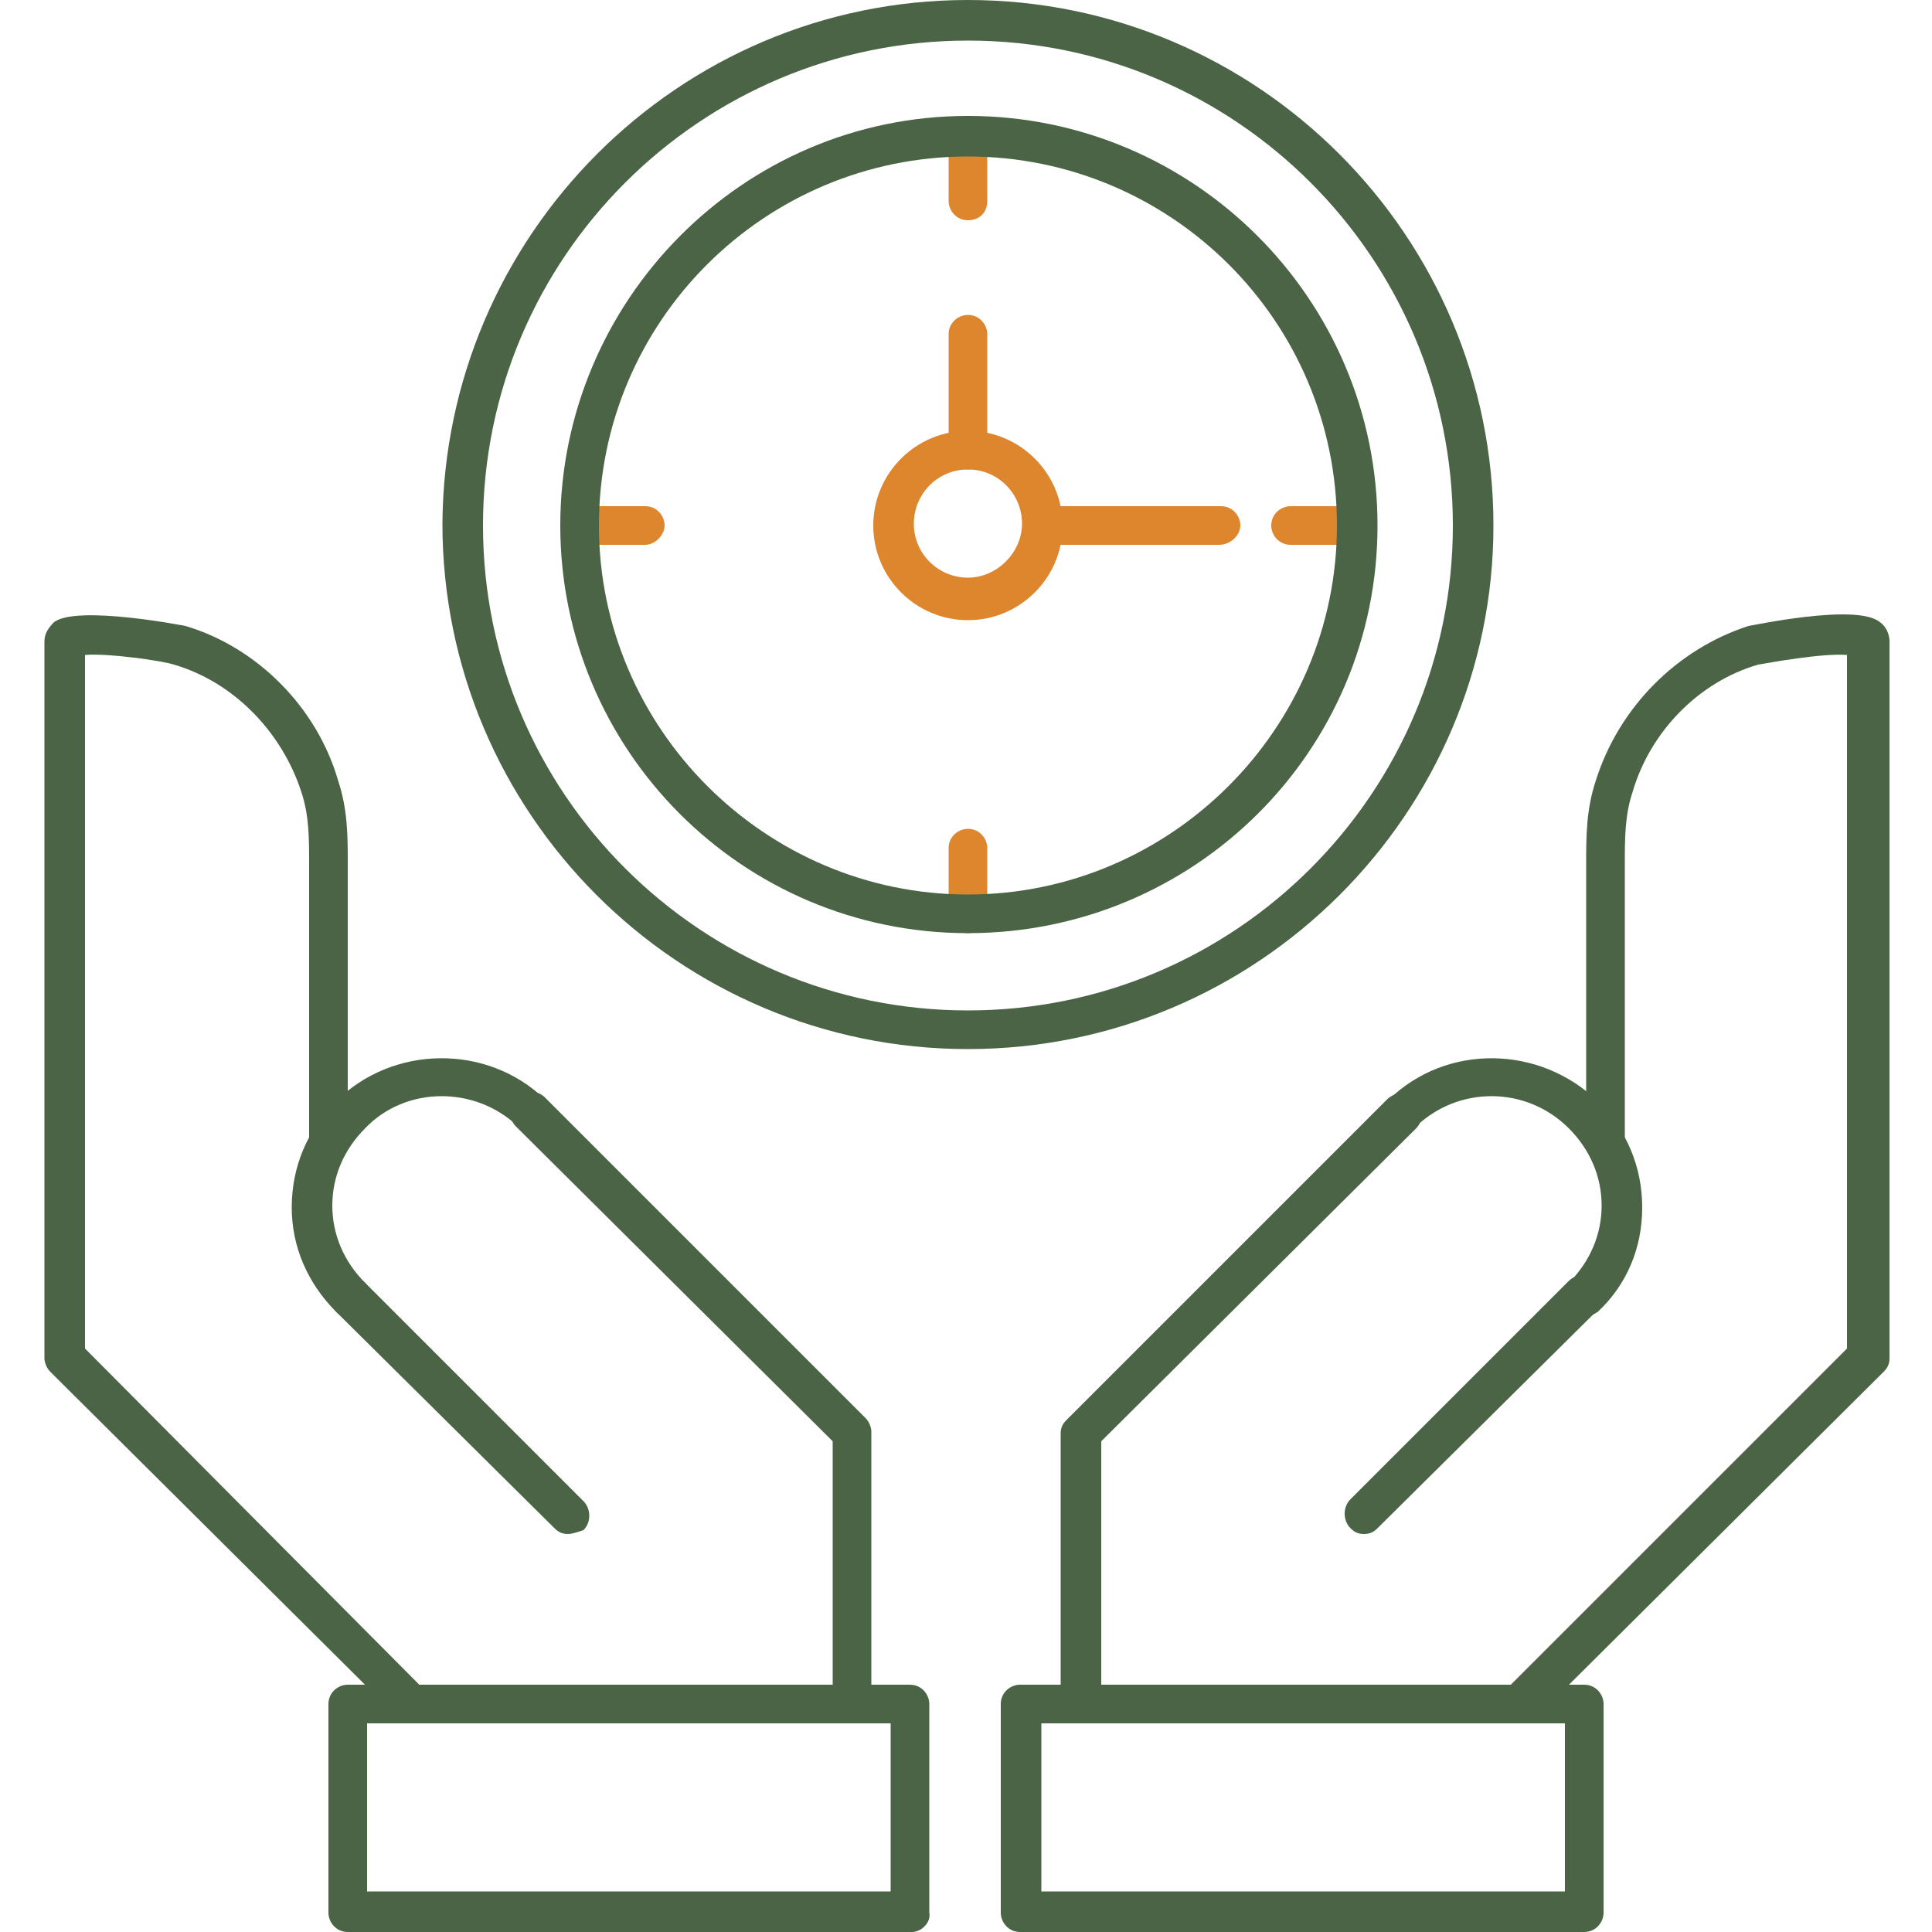 <?xml version="1.0" encoding="utf-8"?>
<!-- Generator: Adobe Illustrator 24.3.0, SVG Export Plug-In . SVG Version: 6.00 Build 0)  -->
<svg version="1.1" id="Layer_1" xmlns="http://www.w3.org/2000/svg" xmlns:xlink="http://www.w3.org/1999/xlink" x="0px" y="0px"
	 width="100px" height="100px" viewBox="0 0 100 100" style="enable-background:new 0 0 100 100;" xml:space="preserve">
<style type="text/css">
	.st0{fill:#4A6445;}
	.st1{fill:#DE862D;}
</style>
<g>
	<g>
		<g>
			<g>
				<path class="st0" d="M81.9,68.2c-0.3,0-0.5-0.1-0.7-0.3c-0.4-0.4-0.4-1.1,0-1.5c1.1-1.1,1.7-2.5,1.7-4c0-1.5-0.6-2.9-1.7-4
					c-2.2-2.2-5.7-2.2-7.9-0.1c0,0-0.1,0-0.1,0.1c-0.3,0.5-1,0.6-1.4,0.2c-0.5-0.3-0.6-1-0.2-1.4c0.1-0.1,0.1-0.2,0.2-0.2
					c0,0,0.1-0.1,0.1-0.1c3-2.9,7.8-2.8,10.8,0.1c1.5,1.5,2.3,3.4,2.3,5.5c0,2.1-0.8,4-2.3,5.4C82.4,68.1,82.1,68.2,81.9,68.2z"/>
			</g>
			<g>
				<path class="st0" d="M55.9,89.2c-0.6,0-1-0.5-1-1v-14c0-0.3,0.1-0.5,0.3-0.7l16.6-16.6c0.4-0.4,1.1-0.4,1.5,0
					c0.4,0.4,0.4,1.1,0,1.5l-0.2,0.2L57,74.6v13.6C57,88.8,56.5,89.2,55.9,89.2z"/>
			</g>
			<g>
				<path class="st0" d="M70.6,79.4c-0.3,0-0.5-0.1-0.7-0.3c-0.4-0.4-0.4-1.1,0-1.5l11.3-11.3c0.4-0.4,1.1-0.4,1.5,0
					c0.4,0.4,0.4,1.1,0,1.5L71.3,79.1C71.1,79.3,70.9,79.4,70.6,79.4z"/>
			</g>
			<g>
				<path class="st0" d="M78.7,89.2c-0.3,0-0.5-0.1-0.7-0.3c-0.4-0.4-0.4-1.1,0-1.5l17.6-17.6V33.9c-1.3-0.1-4,0.4-4.6,0.5
					c-3.1,0.9-5.6,3.5-6.5,6.6c-0.4,1.2-0.4,2.4-0.4,3.7v14.5c0,0.6-0.5,1-1,1c-0.6,0-1-0.5-1-1V44.7c0-1.4,0-2.8,0.5-4.3
					c1.2-3.8,4.2-6.8,7.9-8c0.1,0,5.6-1.2,6.8-0.2c0.3,0.2,0.5,0.6,0.5,1v37.1c0,0.3-0.1,0.5-0.3,0.7L79.5,88.9
					C79.3,89.1,79,89.2,78.7,89.2z"/>
			</g>
			<g>
				<path class="st0" d="M82,100H52.8c-0.6,0-1-0.5-1-1V88.2c0-0.6,0.5-1,1-1H82c0.6,0,1,0.5,1,1V99C83,99.5,82.6,100,82,100z
					 M53.9,97.9H81v-8.7H53.9V97.9z"/>
			</g>
		</g>
		<g>
			<g>
				<path class="st0" d="M18.1,68.2c-0.3,0-0.5-0.1-0.7-0.3c-1.5-1.5-2.3-3.4-2.3-5.4c0-2.1,0.8-4,2.3-5.5c2.9-2.9,7.8-3,10.8-0.1
					c0.1,0,0.1,0.1,0.1,0.1c0.1,0.1,0.1,0.1,0.2,0.2c0.3,0.5,0.2,1.1-0.2,1.4c-0.4,0.3-1.1,0.2-1.4-0.2c0,0-0.1-0.1-0.1-0.1
					c-2.2-2.1-5.8-2.1-7.9,0.1c-1.1,1.1-1.7,2.5-1.7,4c0,1.5,0.6,2.9,1.7,4c0.4,0.4,0.4,1.1,0,1.5C18.6,68.1,18.4,68.2,18.1,68.2z"
					/>
			</g>
			<g>
				<path class="st0" d="M44.1,89.2c-0.6,0-1-0.5-1-1V74.6L26.7,58.3c-0.4-0.4-0.4-1.1,0-1.5c0.4-0.4,1.1-0.4,1.5,0l16.6,16.6
					c0.2,0.2,0.3,0.5,0.3,0.7v14C45.1,88.8,44.7,89.2,44.1,89.2z"/>
			</g>
			<g>
				<path class="st0" d="M29.4,79.4c-0.3,0-0.5-0.1-0.7-0.3L17.4,67.9c-0.4-0.4-0.4-1.1,0-1.5c0.4-0.4,1.1-0.4,1.5,0l11.3,11.3
					c0.4,0.4,0.4,1.1,0,1.5C29.9,79.3,29.6,79.4,29.4,79.4z"/>
			</g>
			<g>
				<path class="st0" d="M21.3,89.2c-0.3,0-0.5-0.1-0.7-0.3L2.6,71c-0.2-0.2-0.3-0.5-0.3-0.7V33.2c0-0.4,0.2-0.7,0.5-1
					c1.2-0.9,6.8,0.2,6.8,0.2c3.7,1.1,6.8,4.2,7.9,8c0.5,1.5,0.5,2.9,0.5,4.3l0,14.5c0,0.6-0.5,1-1,1c-0.6,0-1-0.5-1-1l0-14.5
					c0-1.3,0-2.5-0.4-3.7c-1-3.1-3.5-5.7-6.6-6.6c-0.6-0.2-3.4-0.6-4.6-0.5v35.9L22,87.5c0.4,0.4,0.4,1.1,0,1.5
					C21.8,89.1,21.5,89.2,21.3,89.2z"/>
			</g>
			<g>
				<path class="st0" d="M47.2,100H18c-0.6,0-1-0.5-1-1V88.2c0-0.6,0.5-1,1-1h29.1c0.6,0,1,0.5,1,1V99C48.2,99.5,47.7,100,47.2,100z
					 M19,97.9h27.1v-8.7H19V97.9z"/>
			</g>
		</g>
	</g>
	<g>
		<g>
			<path class="st1" d="M50.1,11.4c-0.6,0-1-0.5-1-1V7c0-0.6,0.5-1,1-1c0.6,0,1,0.5,1,1v3.4C51.1,11,50.7,11.4,50.1,11.4z"/>
		</g>
		<g>
			<path class="st1" d="M50.1,48.3c-0.6,0-1-0.5-1-1v-3.4c0-0.6,0.5-1,1-1c0.6,0,1,0.5,1,1v3.4C51.1,47.9,50.7,48.3,50.1,48.3z"/>
		</g>
		<g>
			<path class="st1" d="M70.2,28.2h-3.4c-0.6,0-1-0.5-1-1c0-0.6,0.5-1,1-1h3.4c0.6,0,1,0.5,1,1C71.3,27.7,70.8,28.2,70.2,28.2z"/>
		</g>
		<g>
			<path class="st1" d="M33.4,28.2H30c-0.6,0-1-0.5-1-1c0-0.6,0.5-1,1-1h3.4c0.6,0,1,0.5,1,1C34.4,27.7,33.9,28.2,33.4,28.2z"/>
		</g>
		<g>
			<path class="st0" d="M50.1,54.3c-15,0-27.2-12.2-27.2-27.2C23,12.2,35.1,0,50.1,0s27.2,12.2,27.2,27.2
				C77.3,42.1,65.1,54.3,50.1,54.3z M50.1,2.1C36.3,2.1,25,13.3,25,27.2s11.3,25.1,25.1,25.1C64,52.3,75.2,41,75.2,27.2
				S64,2.1,50.1,2.1z"/>
		</g>
		<g>
			<path class="st0" d="M50.1,48.3C38.4,48.3,29,38.8,29,27.2S38.4,6,50.1,6s21.2,9.5,21.2,21.2S61.8,48.3,50.1,48.3z M50.1,8.1
				C39.6,8.1,31,16.6,31,27.2c0,10.5,8.6,19.1,19.1,19.1s19.1-8.6,19.1-19.1C69.2,16.6,60.6,8.1,50.1,8.1z"/>
		</g>
		<g>
			<path class="st1" d="M50.1,32.1c-2.7,0-4.9-2.2-4.9-4.9s2.2-4.9,4.9-4.9c2.7,0,4.9,2.2,4.9,4.9S52.8,32.1,50.1,32.1z M50.1,24.3
				c-1.6,0-2.8,1.3-2.8,2.8c0,1.6,1.3,2.8,2.8,2.8s2.8-1.3,2.8-2.8C52.9,25.6,51.7,24.3,50.1,24.3z"/>
		</g>
		<g>
			<path class="st1" d="M50.1,24.3c-0.6,0-1-0.5-1-1v-6c0-0.6,0.5-1,1-1c0.6,0,1,0.5,1,1v6C51.1,23.9,50.7,24.3,50.1,24.3z"/>
		</g>
		<g>
			<path class="st1" d="M63.1,28.2H54c-0.6,0-1-0.5-1-1c0-0.6,0.5-1,1-1h9.2c0.6,0,1,0.5,1,1C64.2,27.7,63.7,28.2,63.1,28.2z"/>
		</g>
	</g>
</g>
</svg>
